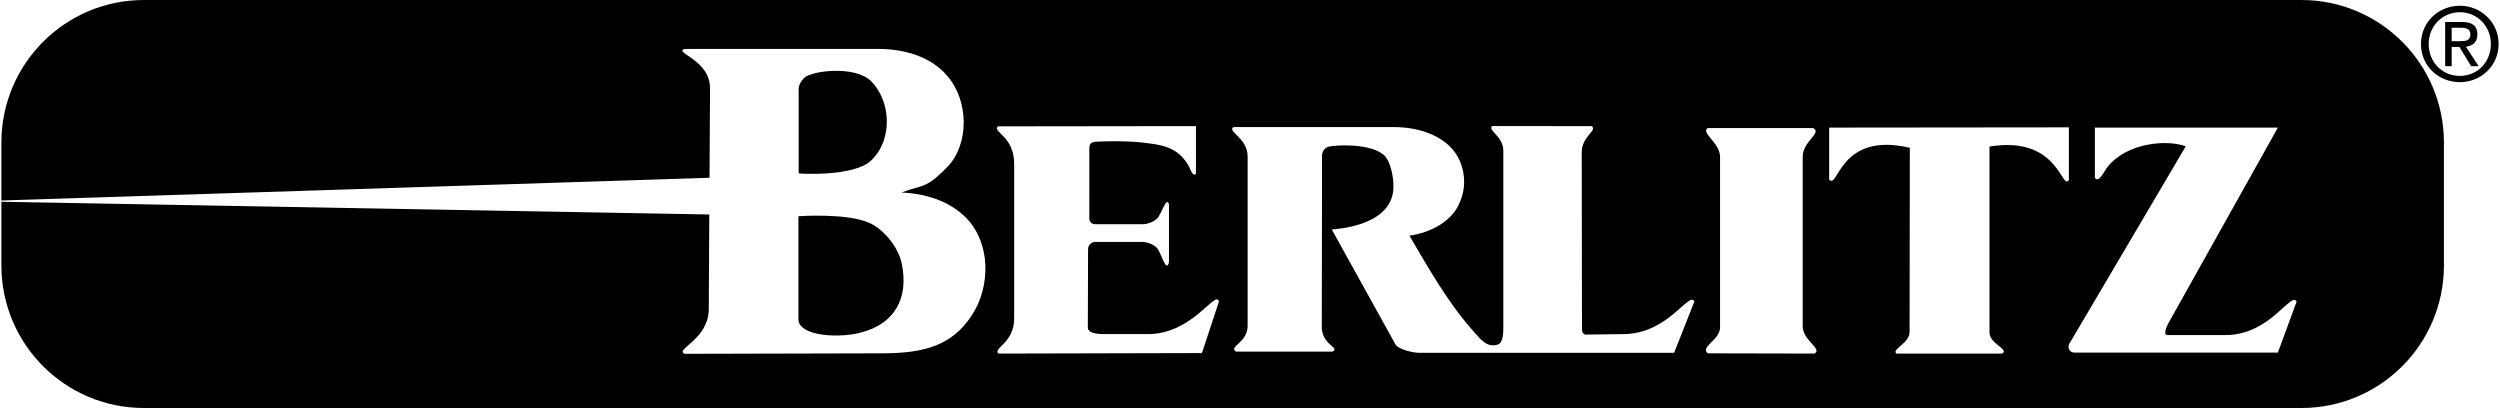 <svg xmlns="http://www.w3.org/2000/svg" width="2500" height="408" viewBox="0 0 720.072 117.647"><path d="M229.824 92.088V62.352s14.04-1.008 20.52 1.944c3.816 1.728 8.208 6.624 9.288 11.736 2.088 10.224-2.304 17.352-11.592 19.8-3.672 1.08-9 1.151-12.24.504 0 0-5.976-.864-5.976-4.248zM250.776 23.4c5.616 5.616 6.479 16.704 0 22.896-5.04 4.752-20.88 3.816-20.88 3.672v-24.48c0-1.368 1.512-2.952 1.512-2.952 2.016-2.16 14.688-3.744 19.368.864zm458.136.288c-6.12 0-11.232-4.608-11.232-11.016 0-6.336 5.112-11.016 11.232-11.016 5.977 0 11.16 4.68 11.16 11.016 0 6.408-5.183 11.016-11.16 11.016zm-9-11.016c0 5.328 3.96 9.216 9 9.216 4.968 0 8.928-3.888 8.928-9.216 0-5.184-3.96-9.144-8.928-9.144-5.04 0-9 3.96-9 9.144zm6.624.864v5.544h-1.872V6.336h4.824c3.023 0 4.464 1.152 4.464 3.6 0 2.304-1.44 3.312-3.312 3.528l3.672 5.616h-2.16l-3.385-5.544h-2.231zm0-1.656h2.304c1.656 0 3.097-.072 3.097-2.016 0-1.584-1.44-1.872-2.736-1.872h-2.664v3.888h-.001zM0 57.816V41.112C0 18.432 18.36 0 41.112 0h622.08c22.752 0 41.112 18.432 41.112 41.112v35.424c0 22.68-18.36 41.111-41.112 41.111H41.112C18.36 117.647 0 99.216 0 76.536v-18.36l204.12 3.672-.144 27.145c0 9.071-10.08 11.735-6.912 13.031l56.952-.144c12.312 0 20.232-2.376 25.848-11.016 5.4-8.28 5.4-20.521-1.44-27.793-4.896-5.184-12.096-7.271-18.864-7.56 5.904-2.304 6.84-.792 13.176-7.344 6.408-6.552 6.264-19.152 0-26.28-4.752-5.688-12.6-7.776-19.872-7.776h-55.8c-3.528 1.008 7.272 3.024 7.272 11.304l-.144 25.848L0 57.816zM359.352 93.6c.216 5.256-5.616 6.265-3.384 7.776h27.864c2.448-1.296-3.6-1.729-3.096-8.064l.072-48.096c-.072-.144-.072-2.232 1.728-2.88 1.584-.504 12.024-1.224 16.128 2.376 1.944 1.728 3.168 7.272 2.592 10.872-1.656 9.72-16.344 10.439-17.64 10.584l18.432 33.264c.576 1.008 4.32 2.304 6.984 2.304h73.296l5.832-14.76c-1.368-3.312-7.488 9.36-20.448 9.36l-10.728.144c-1.44 0-1.225-1.8-1.225-2.52l-.071-49.968c0-4.824 4.607-6.264 2.88-7.632H429.84c-1.296 1.296 3.24 2.952 3.24 7.056v51.408c0 4.031-1.224 4.464-1.872 4.607-2.952.72-4.608-1.512-6.336-3.456-7.632-8.424-13.176-18.359-18.864-28.008 6.265-.936 12.456-4.176 14.616-9.864 1.944-4.536 1.368-9.936-1.296-13.896-3.816-5.472-11.16-7.56-17.712-7.56H355.32c-2.088 1.224 4.032 3.024 4.032 8.496V93.6zM527.04 51.768c2.592 3.096 2.952-13.968 23.256-9.144l-.071 53.136c0 3.24-5.257 4.896-3.816 6.192h30.528c2.088-1.297-3.673-2.736-3.673-6.12V42.264c19.944-3.312 20.809 12.888 22.896 9.648V36.72l-69.12.072v14.976zm97.632 44.856c-1.151 0-.863-1.512.36-3.744l31.392-56.088h-52.775v14.472c1.151 1.728 2.735-2.088 3.744-3.24 5.615-6.912 17.063-7.848 22.464-5.832l-33.624 57.024c-.433.792-.145 2.448 1.584 2.448h58.607l5.4-14.688c-1.584-3.096-7.561 9.648-20.52 9.648h-16.632zM344.448 36.36l-57.096.072c-1.728 1.656 4.68 2.736 4.68 10.8v44.64c0 7.128-6.264 8.496-4.536 10.08l58.68-.145 4.896-14.832c-.864-3.672-7.488 9.36-20.448 9.36H319.68c-2.232 0-6.408.216-6.408-1.944l.072-22.607c0-1.297 1.224-2.017 2.016-2.017h13.608c1.512 0 3.24.72 4.176 1.656 1.224 1.224 2.736 7.56 3.528 4.176V58.968c-.576-2.664-2.231 2.809-3.384 4.032-1.008.936-2.736 1.655-4.176 1.655h-13.68c-.792 0-1.728-.432-1.728-1.728V43.704c0-2.232 0-2.809 2.664-2.88 3.24-.144 8.136-.144 11.304.144 6.769.72 11.521 1.152 14.832 7.128.216.432 1.008 3.024 1.944 2.016V36.36zm177.984.576h-30.455c-2.017 1.368 3.6 4.248 3.6 8.28v49.176c0 3.744-5.904 5.616-3.528 7.488l30.744.072c2.448-1.368-3.384-3.744-3.384-7.849v-48.96c-.001-4.391 5.687-6.839 3.023-8.207z" fill-rule="evenodd" clip-rule="evenodd"/></svg>